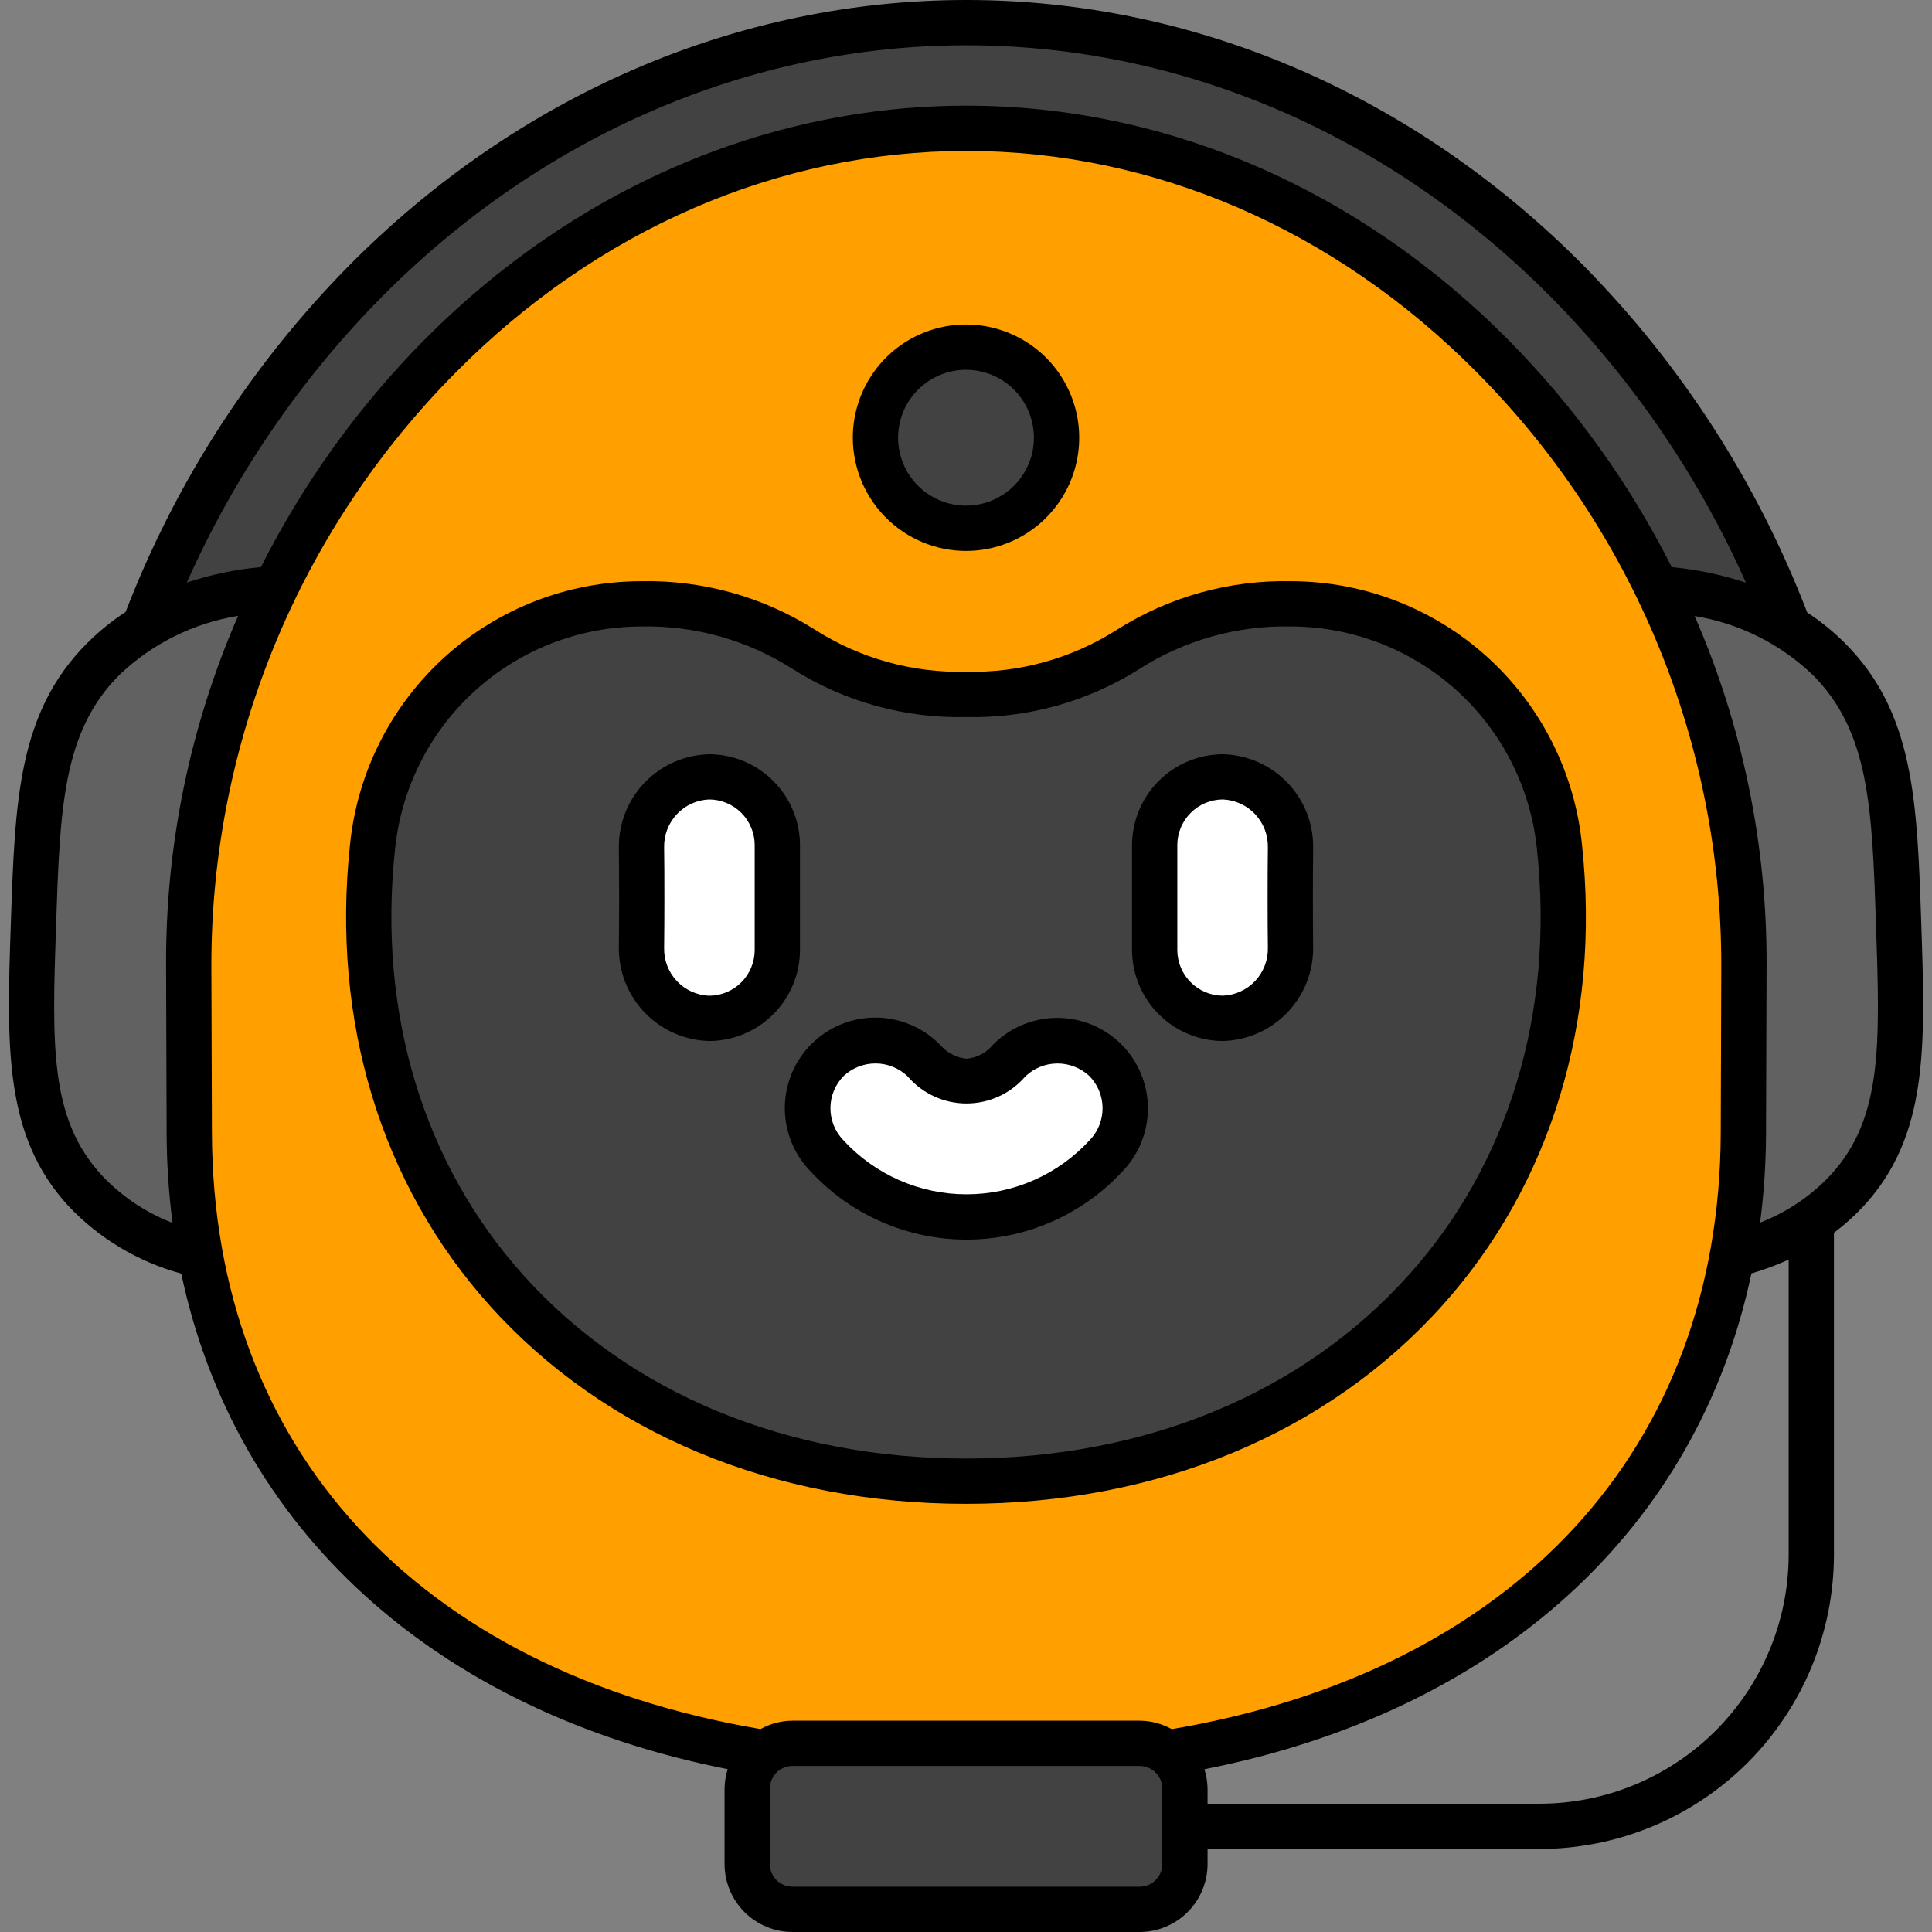 <svg width="64" height="64" viewBox="0 0 64 64" fill="none" xmlns="http://www.w3.org/2000/svg">
<rect x="0" y="0" width="64" height="64" fill="#808080" stroke="none"/>
<g clip-path="url(#clip0_2417_185)">
<path d="M32.01 4.25C17.429 4.25 6.121 17.857 6.251 32L6.269 37.535C6.313 51.059 17.289 58.5 30.814 58.5H33.206C46.731 58.5 57.706 51.059 57.751 37.535L57.769 32C57.901 17.857 46.592 4.25 32.01 4.25Z" fill="#FFA000"/>
<path d="M51.926 9.33C46.441 3.795 39.371 0.75 32.011 0.75C24.651 0.75 17.576 3.795 12.091 9.33C8.87 12.586 6.374 16.487 4.766 20.775C6.09 20.007 7.581 19.569 9.111 19.5H9.131C13.376 10.78 21.906 4.25 32.011 4.25C42.116 4.25 50.646 10.78 54.886 19.5H54.891C56.43 19.571 57.929 20.014 59.261 20.79C57.651 16.495 55.152 12.59 51.926 9.33Z" fill="#424242"/>
<path d="M32.002 49.063C44.241 49.063 52.952 40.121 51.662 28.064C51.434 25.857 50.398 23.812 48.753 22.323C47.108 20.835 44.971 20.007 42.752 20C37.377 20.015 37.377 23 32.002 23C26.627 23 26.627 20.015 21.252 20C19.033 20.007 16.896 20.835 15.251 22.323C13.606 23.812 12.569 25.857 12.341 28.064C11.052 40.121 19.762 49.063 32.002 49.063Z" fill="#424242"/>
<path d="M36.613 35.109C36.184 34.698 35.613 34.47 35.02 34.474C34.426 34.477 33.857 34.712 33.434 35.127C33.266 35.343 33.052 35.517 32.807 35.637C32.562 35.757 32.292 35.82 32.019 35.82C31.746 35.821 31.477 35.759 31.231 35.639C30.986 35.52 30.771 35.346 30.603 35.131C30.18 34.725 29.615 34.5 29.029 34.504C28.443 34.508 27.881 34.74 27.464 35.152C27.047 35.564 26.806 36.122 26.795 36.709C26.783 37.295 27 37.862 27.401 38.29C27.989 38.928 28.703 39.437 29.498 39.785C30.293 40.133 31.151 40.313 32.019 40.313C32.887 40.313 33.745 40.133 34.54 39.785C35.335 39.437 36.05 38.928 36.638 38.29C37.053 37.863 37.282 37.29 37.278 36.695C37.273 36.099 37.034 35.53 36.613 35.109ZM42.751 28.07C42.758 27.769 42.705 27.469 42.595 27.188C42.486 26.907 42.321 26.651 42.112 26.434C41.903 26.216 41.653 26.043 41.376 25.923C41.1 25.803 40.802 25.739 40.501 25.734C39.904 25.736 39.333 25.974 38.912 26.396C38.49 26.817 38.253 27.388 38.251 27.984V31.484C38.253 32.081 38.49 32.651 38.912 33.073C39.333 33.495 39.904 33.732 40.501 33.734C40.802 33.73 41.099 33.666 41.376 33.546C41.652 33.426 41.902 33.252 42.111 33.035C42.321 32.818 42.485 32.562 42.594 32.281C42.704 32 42.757 31.701 42.751 31.399C42.751 30.567 42.748 28.902 42.751 28.07ZM23.501 25.734C23.199 25.739 22.901 25.803 22.625 25.923C22.348 26.043 22.098 26.217 21.889 26.434C21.68 26.651 21.516 26.907 21.406 27.188C21.297 27.469 21.244 27.769 21.251 28.07C21.254 28.902 21.253 30.567 21.251 31.399C21.244 31.7 21.297 32 21.406 32.281C21.516 32.562 21.68 32.818 21.889 33.035C22.098 33.252 22.349 33.426 22.625 33.546C22.902 33.666 23.199 33.73 23.501 33.734C24.097 33.733 24.668 33.495 25.09 33.073C25.511 32.652 25.749 32.081 25.751 31.484V27.984C25.748 27.388 25.511 26.817 25.089 26.396C24.668 25.974 24.097 25.736 23.501 25.734Z" fill="white"/>
<path d="M32 17.5C33.657 17.5 35 16.157 35 14.5C35 12.843 33.657 11.5 32 11.5C30.343 11.5 29 12.843 29 14.5C29 16.157 30.343 17.5 32 17.5Z" fill="#424242"/>
<path d="M62.896 30.602C62.763 26.643 62.671 23.91 60.573 21.82C58.668 19.92 56.137 19.575 54.894 19.5H54.887C56.8 23.389 57.787 27.667 57.771 32.001L57.753 37.535C57.752 38.894 57.624 40.25 57.372 41.585H57.383C58.838 41.261 60.163 40.513 61.193 39.435C63.122 37.334 63.032 34.66 62.896 30.602ZM6.271 37.535L6.253 32C6.236 27.667 7.224 23.388 9.137 19.5H9.112C7.868 19.574 5.338 19.921 3.433 21.82C1.333 23.91 1.243 26.643 1.11 30.602C0.973 34.66 0.883 37.334 2.813 39.435C3.842 40.513 5.168 41.261 6.623 41.585H6.653C6.4 40.25 6.272 38.894 6.271 37.535Z" fill="#616161"/>
<path d="M37.75 57.75H26.25C25.422 57.75 24.75 58.422 24.75 59.25V61.75C24.75 62.578 25.422 63.25 26.25 63.25H37.75C38.578 63.25 39.25 62.578 39.25 61.75V59.25C39.25 58.422 38.578 57.75 37.75 57.75Z" fill="#424242"/>
<path d="M52.406 27.986C52.167 25.597 51.05 23.381 49.271 21.767C47.492 20.154 45.178 19.258 42.776 19.253C40.74 19.208 38.737 19.764 37.015 20.852C35.52 21.808 33.774 22.296 32 22.253C30.227 22.296 28.48 21.808 26.985 20.852C25.264 19.764 23.26 19.208 21.224 19.253C18.823 19.258 16.508 20.154 14.729 21.767C12.95 23.381 11.833 25.597 11.594 27.986C10.971 33.813 12.616 39.234 16.226 43.252C20.032 47.484 25.635 49.816 32 49.816C38.366 49.816 43.968 47.484 47.774 43.252C51.384 39.234 53.029 33.813 52.406 27.986ZM46.656 42.247C43.141 46.161 37.935 48.316 32 48.316C26.066 48.316 20.86 46.161 17.342 42.247C14.02 38.552 12.509 33.544 13.085 28.147C13.286 26.125 14.229 24.25 15.733 22.884C17.237 21.518 19.193 20.759 21.225 20.753C23.004 20.712 24.755 21.202 26.255 22.16C27.971 23.246 29.97 23.8 32 23.753C34.03 23.8 36.029 23.246 37.745 22.16C39.245 21.202 40.996 20.712 42.776 20.753C44.807 20.759 46.764 21.518 48.267 22.884C49.771 24.25 50.714 26.125 50.915 28.146C51.492 33.544 49.98 38.553 46.658 42.247H46.656Z" fill="black"/>
<path d="M32.897 34.605C32.788 34.737 32.654 34.847 32.503 34.927C32.352 35.007 32.186 35.056 32.016 35.071C31.675 35.035 31.361 34.869 31.139 34.608C30.863 34.326 30.534 34.102 30.171 33.948C29.808 33.793 29.418 33.712 29.024 33.709C28.63 33.705 28.239 33.78 27.873 33.928C27.508 34.075 27.175 34.294 26.894 34.57C26.613 34.847 26.389 35.176 26.235 35.539C26.081 35.903 26.001 36.292 25.998 36.687C25.995 37.081 26.07 37.472 26.218 37.837C26.367 38.203 26.586 38.535 26.863 38.816C27.521 39.525 28.318 40.09 29.205 40.477C30.092 40.864 31.049 41.063 32.016 41.063C32.984 41.063 33.941 40.864 34.828 40.477C35.714 40.09 36.512 39.525 37.17 38.816C37.725 38.249 38.033 37.484 38.026 36.691C38.018 35.897 37.697 35.138 37.132 34.581C36.566 34.024 35.803 33.714 35.009 33.718C34.215 33.722 33.456 34.041 32.897 34.605ZM36.1 37.766C35.581 38.332 34.95 38.785 34.248 39.094C33.544 39.404 32.785 39.563 32.017 39.563C31.248 39.563 30.489 39.404 29.786 39.094C29.083 38.785 28.452 38.332 27.933 37.766C27.657 37.479 27.505 37.096 27.509 36.698C27.512 36.3 27.672 35.92 27.953 35.638C28.241 35.371 28.62 35.225 29.013 35.228C29.405 35.231 29.782 35.384 30.066 35.655C30.307 35.937 30.607 36.164 30.944 36.319C31.281 36.474 31.648 36.554 32.019 36.554C32.391 36.553 32.757 36.473 33.094 36.317C33.431 36.161 33.73 35.934 33.971 35.651C34.255 35.383 34.631 35.231 35.023 35.229C35.414 35.227 35.792 35.373 36.08 35.638C36.361 35.919 36.52 36.3 36.524 36.698C36.528 37.095 36.376 37.479 36.1 37.766ZM40.495 24.985C39.702 24.992 38.943 25.31 38.383 25.871C37.822 26.433 37.505 27.192 37.5 27.985V31.485C37.507 32.278 37.824 33.036 38.384 33.597C38.944 34.158 39.702 34.477 40.495 34.485C41.301 34.468 42.067 34.135 42.629 33.558C43.191 32.981 43.504 32.206 43.5 31.4C43.488 30.569 43.489 28.907 43.5 28.076C43.508 27.269 43.197 26.491 42.634 25.912C42.071 25.333 41.302 25 40.495 24.985ZM42 31.4C42.008 31.807 41.856 32.201 41.577 32.498C41.297 32.794 40.912 32.968 40.505 32.983C40.108 32.981 39.727 32.822 39.446 32.541C39.164 32.261 39.004 31.881 39 31.483V27.983C39.004 27.586 39.164 27.206 39.446 26.925C39.727 26.645 40.108 26.486 40.505 26.483C40.912 26.499 41.297 26.673 41.577 26.97C41.856 27.266 42.008 27.661 42 28.068C41.988 28.9 41.988 30.569 42 31.4ZM26.5 27.985C26.495 27.192 26.177 26.433 25.617 25.872C25.057 25.31 24.298 24.992 23.505 24.985C22.698 25 21.93 25.333 21.367 25.911C20.805 26.49 20.493 27.267 20.5 28.073C20.511 28.904 20.512 30.567 20.5 31.398C20.495 32.204 20.808 32.979 21.37 33.557C21.933 34.135 22.7 34.468 23.506 34.485C24.298 34.477 25.056 34.159 25.616 33.597C26.177 33.036 26.494 32.278 26.5 31.485V27.985ZM25 31.485C24.996 31.882 24.836 32.262 24.555 32.543C24.273 32.824 23.893 32.982 23.496 32.985C23.088 32.971 22.702 32.796 22.422 32.5C22.142 32.203 21.991 31.808 22 31.4C22.011 30.567 22.013 28.9 22 28.067C21.992 27.659 22.144 27.265 22.424 26.969C22.703 26.672 23.088 26.498 23.496 26.483C23.893 26.486 24.273 26.645 24.555 26.925C24.836 27.206 24.996 27.586 25 27.983V31.485ZM32 18.25C32.742 18.25 33.467 18.03 34.084 17.618C34.7 17.206 35.181 16.62 35.465 15.935C35.748 15.25 35.823 14.496 35.678 13.768C35.533 13.041 35.176 12.373 34.652 11.848C34.127 11.324 33.459 10.967 32.732 10.822C32.004 10.677 31.25 10.752 30.565 11.036C29.88 11.319 29.294 11.8 28.882 12.417C28.47 13.033 28.25 13.758 28.25 14.5C28.251 15.494 28.647 16.448 29.35 17.151C30.053 17.854 31.006 18.249 32 18.25ZM32 12.25C32.445 12.25 32.88 12.382 33.25 12.629C33.62 12.876 33.908 13.228 34.079 13.639C34.249 14.05 34.294 14.502 34.207 14.939C34.12 15.375 33.906 15.776 33.591 16.091C33.276 16.406 32.876 16.62 32.439 16.707C32.003 16.794 31.55 16.749 31.139 16.579C30.728 16.408 30.377 16.12 30.129 15.75C29.882 15.38 29.75 14.945 29.75 14.5C29.751 13.903 29.988 13.332 30.41 12.91C30.832 12.488 31.404 12.251 32 12.25Z" fill="black"/>
<path d="M6.005 42.19C7.779 50.612 14.359 56.678 24.105 58.606C24.039 58.815 24.005 59.032 24.002 59.25V61.75C24.002 62.346 24.24 62.918 24.662 63.34C25.083 63.762 25.655 63.999 26.252 64H37.752C38.348 63.999 38.92 63.762 39.342 63.34C39.764 62.918 40.001 62.346 40.002 61.75V61.25H51.002C53.587 61.247 56.065 60.219 57.893 58.391C59.721 56.563 60.749 54.085 60.752 51.5V40.837C61.109 40.569 61.441 40.27 61.744 39.943C63.882 37.615 63.782 34.663 63.644 30.576C63.507 26.52 63.408 23.588 61.1 21.289C60.724 20.915 60.31 20.58 59.866 20.289C58.215 15.99 55.693 12.079 52.459 8.8C46.835 3.126 39.573 0 32.012 0C24.45 0 17.184 3.126 11.558 8.803C8.331 12.077 5.813 15.981 4.161 20.272C3.708 20.567 3.286 20.908 2.902 21.289C0.595 23.588 0.496 26.52 0.359 30.578C0.221 34.663 0.122 37.615 2.26 39.943C3.277 41.023 4.573 41.8 6.005 42.19ZM38.502 61.75C38.502 61.949 38.423 62.14 38.282 62.28C38.141 62.421 37.951 62.5 37.752 62.5H26.252C26.053 62.5 25.862 62.421 25.721 62.28C25.581 62.14 25.502 61.949 25.502 61.75V59.25C25.502 59.051 25.581 58.86 25.721 58.72C25.862 58.579 26.053 58.5 26.252 58.5H37.752C37.951 58.5 38.141 58.579 38.282 58.72C38.423 58.86 38.502 59.051 38.502 59.25V61.75ZM38.816 57.28C38.49 57.099 38.124 57.002 37.752 57H26.252C25.881 57.002 25.517 57.098 25.192 57.278C13.842 55.345 7.054 47.983 7.02 37.532L7.002 31.993C6.993 24.621 9.911 17.547 15.113 12.323C19.793 7.6 25.794 5 32.011 5C38.228 5 44.229 7.6 48.911 12.325C54.114 17.55 57.03 24.626 57.02 32L57.002 37.532C56.967 47.989 50.174 55.35 38.816 57.28ZM59.252 51.5C59.249 53.687 58.379 55.784 56.833 57.331C55.286 58.877 53.189 59.748 51.002 59.75H40.002V59.25C39.998 59.033 39.964 58.817 39.898 58.609C49.657 56.685 56.245 50.615 58.018 42.184C58.439 42.061 58.852 41.908 59.252 41.727V51.5ZM60.042 22.35C61.93 24.23 62.015 26.774 62.145 30.626C62.28 34.633 62.362 37.051 60.639 38.926C59.99 39.62 59.193 40.158 58.306 40.5C58.434 39.518 58.499 38.528 58.502 37.538L58.52 32.007C58.542 28.017 57.731 24.066 56.138 20.407C57.606 20.646 58.967 21.323 60.042 22.35ZM12.624 9.858C17.966 4.468 24.852 1.5 32.012 1.5C39.172 1.5 46.052 4.468 51.394 9.858C54.092 12.594 56.275 15.793 57.837 19.304C57.04 19.038 56.215 18.865 55.379 18.787C53.981 16.014 52.157 13.477 49.974 11.268C45.011 6.258 38.631 3.5 32.011 3.5C25.391 3.5 19.011 6.259 14.047 11.268C11.865 13.476 10.041 16.013 8.644 18.785C7.808 18.861 6.984 19.033 6.188 19.297C7.749 15.79 9.929 12.592 12.624 9.858ZM1.858 30.627C1.988 26.776 2.074 24.232 3.961 22.352C5.043 21.32 6.412 20.64 7.887 20.401C6.293 24.06 5.48 28.012 5.502 32.002L5.52 37.538C5.522 38.531 5.588 39.524 5.716 40.509C4.823 40.167 4.019 39.626 3.366 38.928C1.642 37.053 1.723 34.635 1.858 30.627Z" fill="black"/>
</g>
<defs>
<clipPath id="clip0_2417_185">
<rect width="64" height="64" fill="white"/>
</clipPath>
</defs>
</svg>
